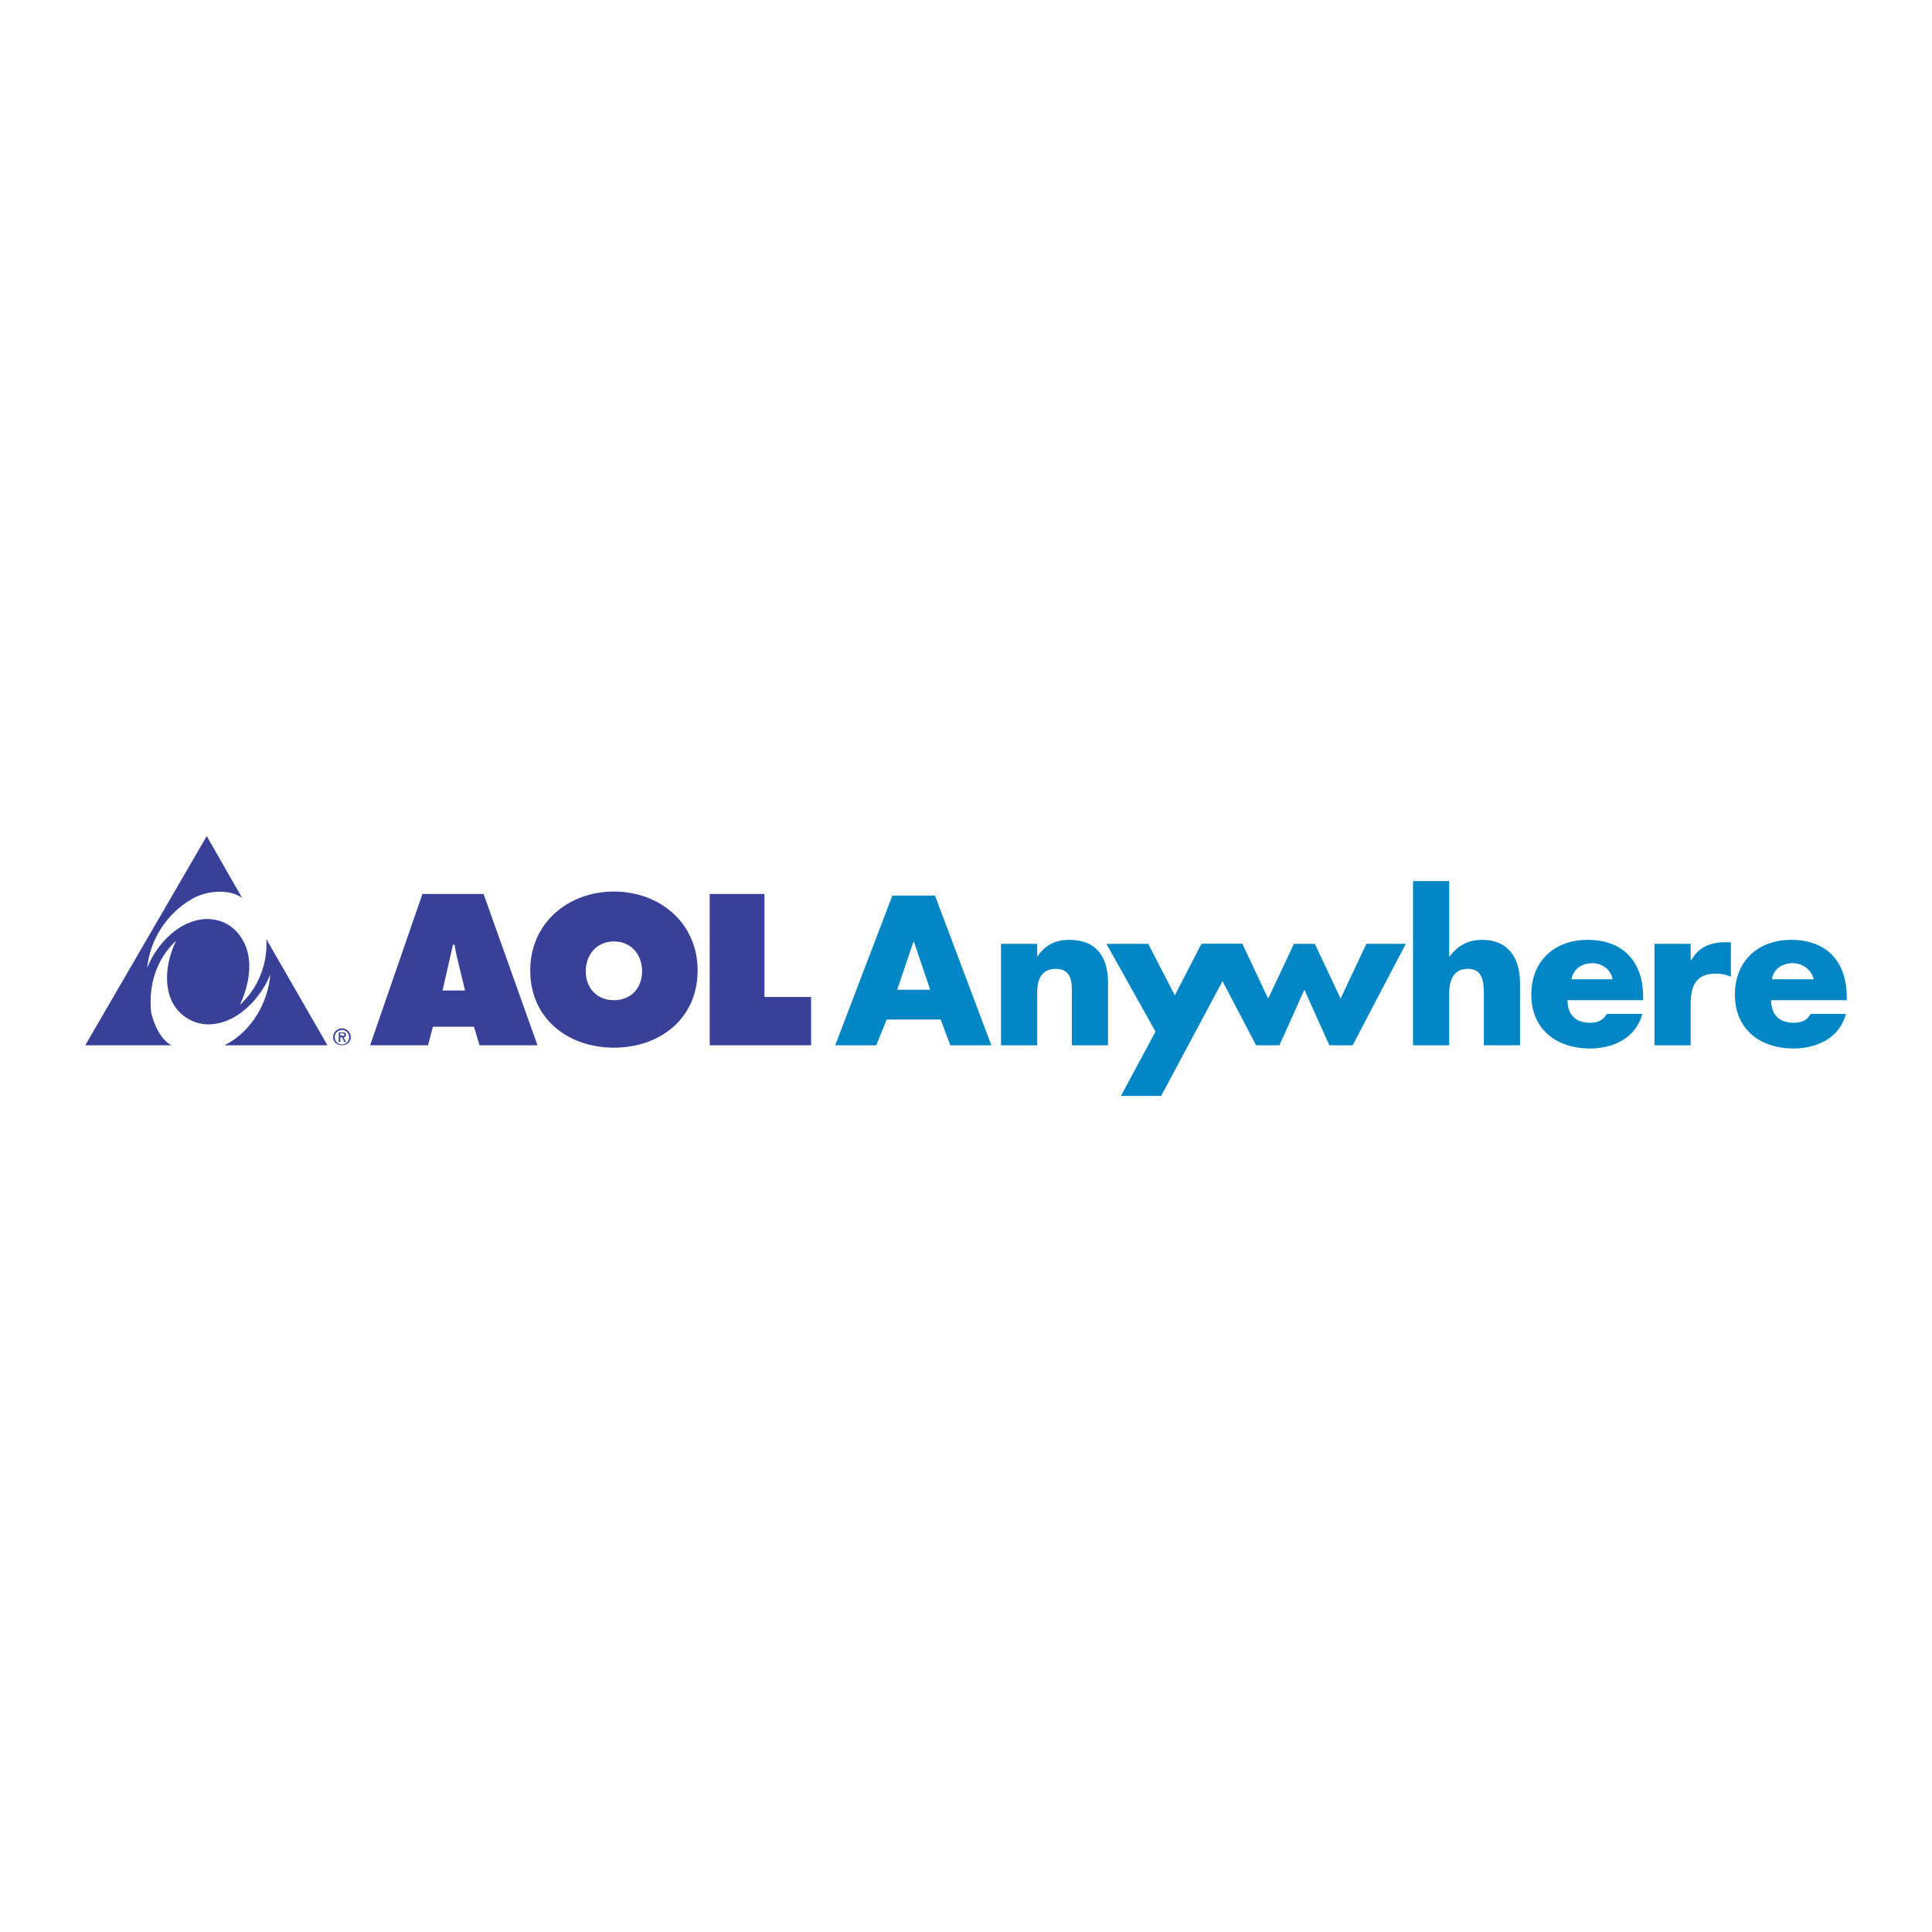 <?xml version="1.0" encoding="utf-8"?>
<!-- Generator: Adobe Illustrator 13.0.0, SVG Export Plug-In . SVG Version: 6.00 Build 14576)  -->
<!DOCTYPE svg PUBLIC "-//W3C//DTD SVG 1.0//EN" "http://www.w3.org/TR/2001/REC-SVG-20010904/DTD/svg10.dtd">
<svg version="1.0" id="Layer_1" xmlns="http://www.w3.org/2000/svg" xmlns:xlink="http://www.w3.org/1999/xlink" x="0px" y="0px"
	 width="192.756px" height="192.756px" viewBox="0 0 192.756 192.756" enable-background="new 0 0 192.756 192.756"
	 xml:space="preserve">
<g>
	<polygon fill-rule="evenodd" clip-rule="evenodd" fill="#FFFFFF" points="0,0 192.756,0 192.756,192.756 0,192.756 0,0 	"/>
	<path fill-rule="evenodd" clip-rule="evenodd" fill="#384197" d="M24.16,89.594c-1.285-0.963-3.613-0.723-4.978,0.08
		c-2.569,1.445-4.255,4.175-4.496,6.905c0.723-1.927,2.489-4.014,4.576-4.657c1.686-0.562,3.453-0.08,4.497,1.205
		c2.408,2.89,0.16,7.145,0.16,7.145c1.767-1.605,2.81-4.014,2.65-6.583l6.102,10.599H22.394c2.73-1.365,4.335-4.256,4.577-7.066
		c-0.964,2.408-3.372,4.979-6.182,4.979c-1.445,0-2.81-0.803-3.533-2.088c-1.044-1.928-0.562-4.496,0.321-6.262
		c-1.927,1.766-2.81,4.417-2.489,7.225c0.321,1.205,0.883,2.57,2.007,3.213H8.504l12.124-20.875L24.16,89.594L24.16,89.594z"/>
	<path fill-rule="evenodd" clip-rule="evenodd" fill="#384197" d="M34.116,102.762c0.401,0,0.722,0.32,0.722,0.723
		c0,0.4-0.321,0.721-0.722,0.721s-0.723-0.32-0.723-0.721C33.393,103.082,33.714,102.762,34.116,102.762L34.116,102.762z
		 M34.116,104.287c0.481,0,0.883-0.322,0.883-0.803c0-0.482-0.401-0.885-0.883-0.885c-0.482,0-0.883,0.402-0.883,0.885
		C33.232,103.965,33.634,104.287,34.116,104.287L34.116,104.287z M34.276,103.484c0.161,0,0.241-0.082,0.241-0.242
		c0-0.24-0.161-0.24-0.321-0.24h-0.401v0.963h0.161v-0.48h0.161l0.241,0.48h0.161L34.276,103.484L34.276,103.484z M34.196,103.082
		c0.08,0,0.161,0.08,0.161,0.16c0,0.16-0.161,0.08-0.241,0.08h-0.161v-0.24H34.196L34.196,103.082z"/>
	<path fill-rule="evenodd" clip-rule="evenodd" fill="#384197" d="M43.188,102.439h4.095l0.562,1.848h5.781l-5.379-15.095h-6.102
		l-5.218,15.095h5.78L43.188,102.439L43.188,102.439z M44.151,98.826l1.044-4.576h0.161c0.08,0.642,0.241,1.285,0.401,1.927
		l0.642,2.649H44.151L44.151,98.826z"/>
	<path fill-rule="evenodd" clip-rule="evenodd" fill="#384197" d="M61.252,88.951c-4.576,0-8.35,3.131-8.35,7.868
		c0,4.817,3.773,7.708,8.35,7.708s8.35-2.891,8.35-7.708C69.602,92.083,65.829,88.951,61.252,88.951L61.252,88.951z M61.252,93.929
		c1.766,0,2.81,1.365,2.81,2.971c0,1.686-1.124,2.891-2.81,2.891s-2.81-1.205-2.81-2.891C58.442,95.294,59.486,93.929,61.252,93.929
		L61.252,93.929z"/>
	<polygon fill-rule="evenodd" clip-rule="evenodd" fill="#384197" points="70.807,104.287 80.923,104.287 80.923,99.469 
		76.266,99.469 76.266,89.192 70.807,89.192 70.807,104.287 	"/>
	<path fill-rule="evenodd" clip-rule="evenodd" fill="#0086C4" d="M92.805,98.746h-3.292l1.606-4.737h0.08L92.805,98.746
		L92.805,98.746z M93.849,101.717l0.963,2.57h4.095l-5.621-14.934h-4.255l-5.701,14.934h4.095l1.044-2.57H93.849L93.849,101.717z"/>
	<path fill-rule="evenodd" clip-rule="evenodd" fill="#0086C4" d="M103.483,95.455L103.483,95.455
		c0.803-1.204,1.847-1.686,3.212-1.686c2.729,0,3.854,1.767,3.854,4.255v6.264h-3.613v-4.979c0-0.963,0.161-2.649-1.605-2.649
		c-1.445,0-1.847,1.124-1.847,2.329v5.299h-3.612V94.17h3.612V95.455L103.483,95.455z"/>
	<polygon fill-rule="evenodd" clip-rule="evenodd" fill="#0086C4" points="110.388,94.17 114.563,94.17 117.212,99.309 
		119.862,94.17 123.957,94.17 115.848,109.344 111.833,109.344 115.286,102.922 110.388,94.17 	"/>
	<polygon fill-rule="evenodd" clip-rule="evenodd" fill="#0086C4" points="126.525,99.629 129.095,94.17 131.183,94.17 
		133.752,99.629 136.32,94.17 140.255,94.17 134.956,104.287 132.628,104.287 130.139,98.746 127.649,104.287 125.321,104.287 
		120.022,94.17 123.957,94.17 126.525,99.629 	"/>
	<path fill-rule="evenodd" clip-rule="evenodd" fill="#0086C4" d="M144.59,87.908v7.547l0,0c0.884-1.124,1.848-1.686,3.292-1.686
		c2.569,0,3.773,1.767,3.773,4.335v6.184h-3.612v-5.219c0-1.205-0.161-2.409-1.605-2.409c-1.446,0-1.848,1.204-1.848,2.409v5.219
		h-3.612V87.908H144.59L144.59,87.908z"/>
	<path fill-rule="evenodd" clip-rule="evenodd" fill="#0086C4" d="M156.794,97.703c0.16-1.044,1.044-1.606,2.088-1.606
		c0.963,0,1.846,0.642,2.007,1.606H156.794L156.794,97.703z M163.939,99.469c0-3.532-2.007-5.7-5.54-5.7
		c-3.292,0-5.62,2.087-5.62,5.46c0,3.451,2.489,5.379,5.861,5.379c2.328,0,4.576-1.043,5.219-3.453h-3.533
		c-0.401,0.643-0.883,0.885-1.686,0.885c-1.445,0-2.248-0.805-2.248-2.248h7.547V99.469L163.939,99.469z"/>
	<path fill-rule="evenodd" clip-rule="evenodd" fill="#0086C4" d="M168.677,95.776h0.08c0.643-1.204,1.847-1.767,3.291-1.767h0.643
		v3.452c-0.481-0.24-0.963-0.32-1.525-0.32c-2.007,0-2.488,1.285-2.488,3.051v4.096h-3.613V94.17h3.613V95.776L168.677,95.776z"/>
	<path fill-rule="evenodd" clip-rule="evenodd" fill="#0086C4" d="M176.785,97.703c0.161-1.044,1.044-1.606,2.088-1.606
		c0.963,0,1.847,0.642,2.087,1.606H176.785L176.785,97.703z M184.252,99.469c0-3.532-2.007-5.7-5.54-5.7
		c-3.292,0-5.62,2.087-5.62,5.46c0,3.451,2.489,5.379,5.861,5.379c2.328,0,4.576-1.043,5.219-3.453h-3.533
		c-0.32,0.643-0.883,0.885-1.686,0.885c-1.445,0-2.248-0.805-2.248-2.248h7.547V99.469L184.252,99.469z"/>
</g>
</svg>
